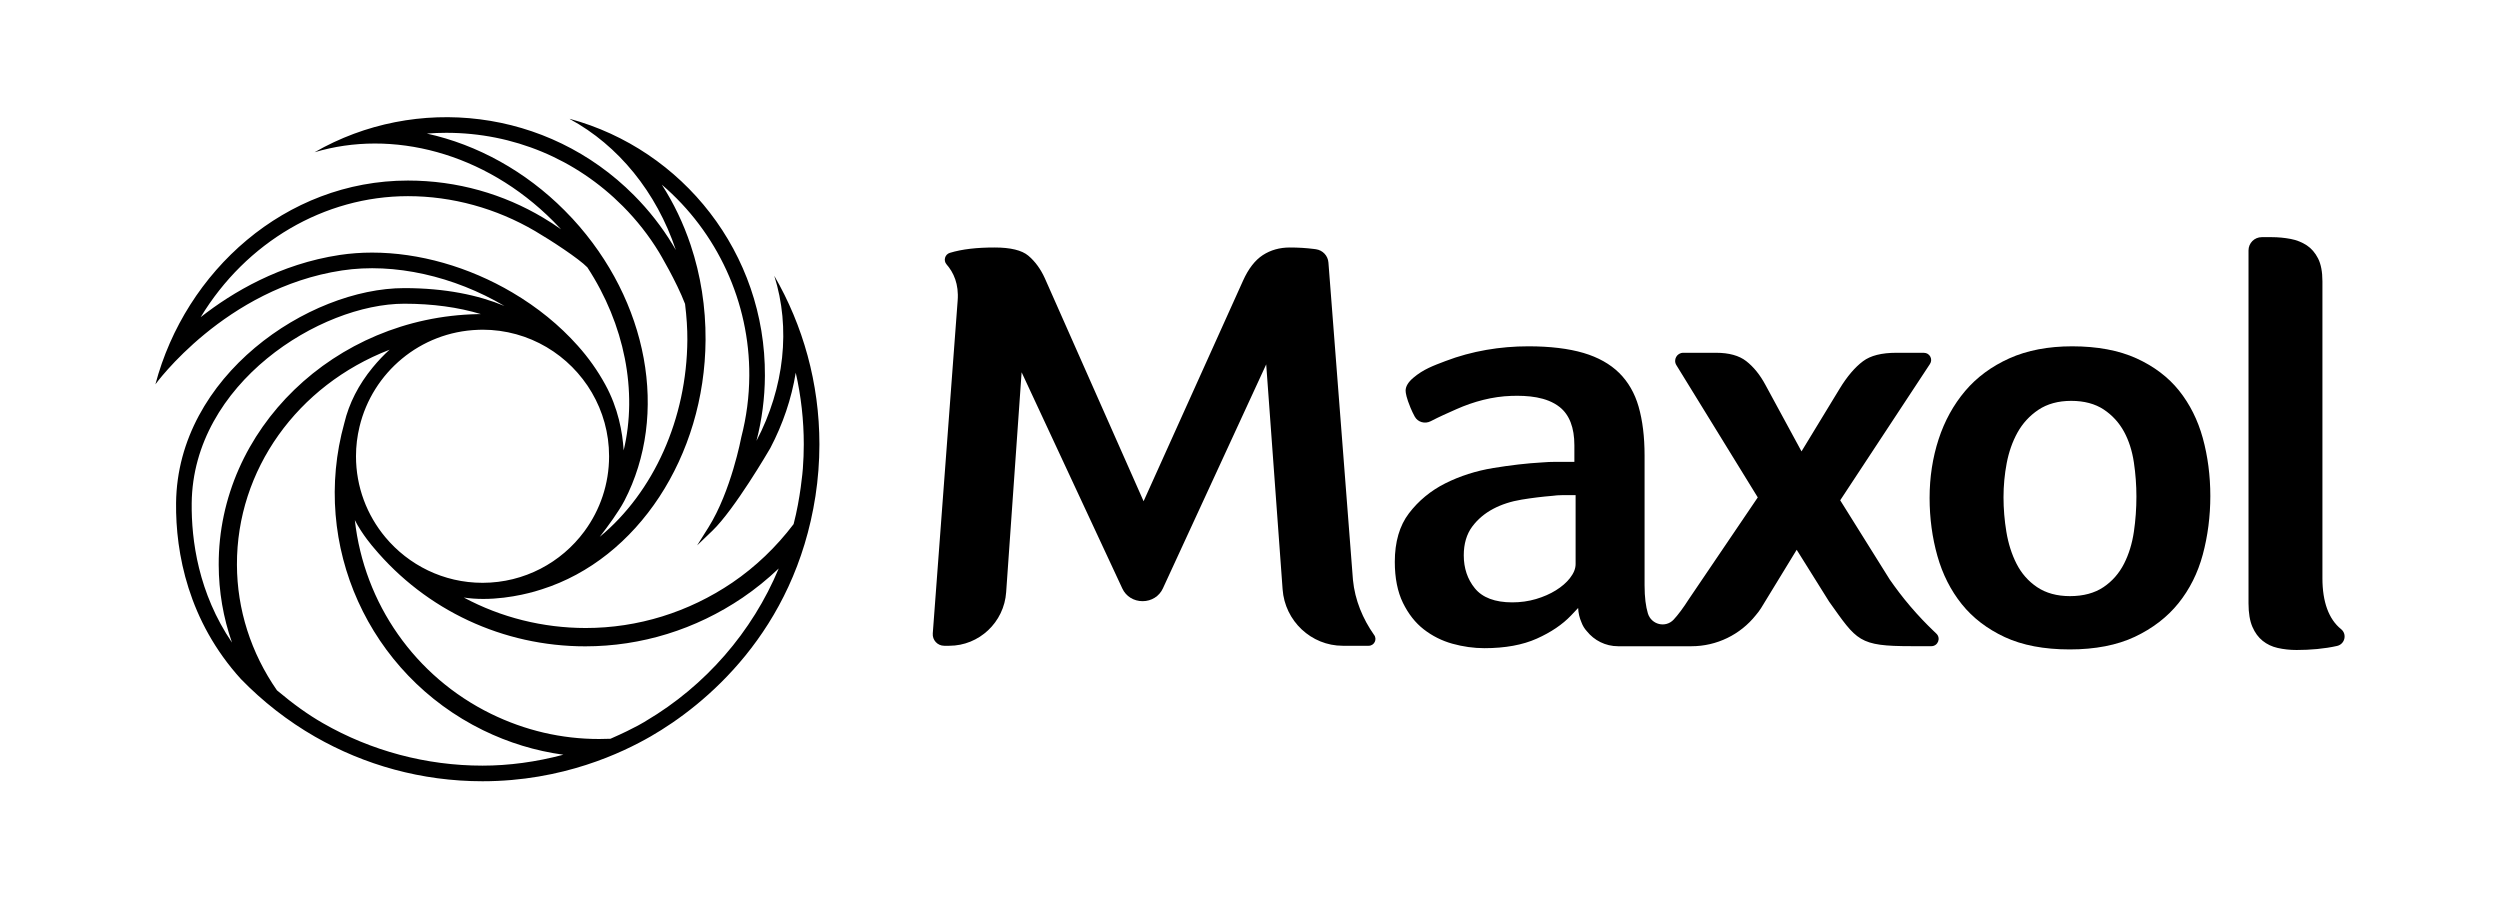 <svg width="640" height="230" viewBox="0 0 640 230" fill="none" xmlns="http://www.w3.org/2000/svg">
<path d="M346.356 148.459L340.077 67.205C339.947 65.46 338.615 64.052 336.882 63.806C336.71 63.782 336.535 63.758 336.354 63.734C334.402 63.484 332.326 63.359 330.178 63.359C327.598 63.359 325.277 64.014 323.284 65.307C321.291 66.604 319.588 68.803 318.223 71.843L292.759 128.317L267.474 71.225C266.398 68.847 264.969 66.902 263.236 65.444C261.582 64.061 258.689 63.359 254.639 63.359C250.121 63.359 246.379 63.756 243.163 64.73C241.898 65.112 241.448 66.69 242.319 67.686C244.108 69.734 245.503 72.689 245.158 76.987L238.789 162.16C238.66 163.865 240.009 165.317 241.718 165.317H243.011C250.666 165.317 257.064 159.285 257.578 151.576L261.534 95.304L287.318 150.663C288.247 152.661 290.234 153.9 292.501 153.9C294.778 153.9 296.768 152.655 297.694 150.645L324.148 93.283L328.345 150.84C328.907 158.957 335.67 165.317 343.739 165.317H350.372C351.84 165.317 352.649 163.614 351.721 162.476C348.912 158.481 346.857 153.655 346.356 148.459Z" fill="black"/>
<path d="M546.275 136.122C545.834 139.127 544.99 141.874 543.767 144.285C542.504 146.777 540.728 148.802 538.49 150.305C536.217 151.833 533.331 152.61 529.91 152.61C526.599 152.61 523.765 151.833 521.493 150.305C519.249 148.799 517.473 146.774 516.215 144.289C514.997 141.892 514.127 139.154 513.631 136.148C513.145 133.213 512.899 130.234 512.899 127.293C512.899 124.346 513.173 121.411 513.715 118.568C514.267 115.675 515.195 113.04 516.475 110.734C517.788 108.373 519.583 106.419 521.81 104.924C524.085 103.397 526.918 102.62 530.228 102.62C533.537 102.62 536.342 103.367 538.565 104.839C540.74 106.288 542.485 108.194 543.748 110.506C544.98 112.772 545.832 115.422 546.274 118.385C546.705 121.269 546.923 124.214 546.923 127.135C546.923 130.161 546.705 133.185 546.275 136.122ZM557.831 99.989C555.076 96.549 551.406 93.772 546.927 91.735C542.43 89.691 536.891 88.656 530.466 88.656C524.352 88.656 518.945 89.691 514.393 91.737C509.85 93.78 506.041 96.592 503.075 100.097C500.087 103.633 497.803 107.786 496.286 112.441C494.754 117.136 493.977 122.188 493.977 127.454C493.977 132.643 494.651 137.659 495.984 142.359C497.298 147.015 499.399 151.16 502.226 154.677C505.036 158.18 508.737 161.013 513.224 163.101C517.718 165.192 523.306 166.254 529.832 166.254C536.356 166.254 541.969 165.167 546.514 163.022C551.057 160.879 554.812 157.989 557.677 154.435C560.55 150.869 562.648 146.676 563.912 141.974C565.194 137.206 565.844 132.162 565.844 126.974C565.844 121.791 565.194 116.802 563.914 112.142C562.65 107.548 560.605 103.459 557.831 99.989Z" fill="black"/>
<path d="M594.541 148.062V72.013C594.541 69.58 594.163 67.605 593.418 66.148C592.684 64.714 591.716 63.591 590.544 62.815C589.315 62.009 587.929 61.456 586.424 61.17C584.817 60.866 583.191 60.713 581.593 60.713H579.007C577.137 60.713 575.62 62.23 575.62 64.1V154.459C575.62 156.934 575.957 158.959 576.62 160.482C577.266 161.975 578.148 163.177 579.241 164.05C580.362 164.944 581.615 165.541 583.073 165.872C584.604 166.222 586.241 166.398 587.935 166.398C591.445 166.398 595.091 166.083 598.282 165.362C600.286 164.91 600.913 162.346 599.311 161.057C596.162 158.526 594.541 154.069 594.541 148.062Z" fill="black"/>
<path d="M403.356 144.401C403.356 145.573 402.875 146.761 401.885 148.023C401.002 149.153 399.793 150.2 398.291 151.129C396.83 152.039 395.122 152.787 393.216 153.355C391.305 153.92 389.26 154.206 387.137 154.206C382.724 154.206 379.501 152.992 377.559 150.6C375.677 148.291 374.724 145.452 374.724 142.165C374.724 139.217 375.452 136.744 376.888 134.813C378.27 132.954 380.071 131.428 382.244 130.273C384.371 129.144 386.828 128.347 389.541 127.902C392.153 127.472 394.829 127.144 397.42 126.935C398.24 126.821 399.047 126.761 399.82 126.761H403.356V144.401ZM495.72 162.22L494.729 161.265C493.208 159.801 491.218 157.773 489.038 155.216C486.944 152.761 485.353 150.611 483.79 148.387L471.092 128.072L471.567 127.354C471.567 127.354 488.113 102.202 494.071 93.176C494.882 91.948 493.995 90.321 492.524 90.321H490.286L485.502 90.312C481.689 90.312 478.886 91.018 476.935 92.47C474.858 94.019 472.84 96.394 470.934 99.532L461.186 115.556L451.972 98.571C450.585 95.972 448.917 93.91 447.019 92.437C445.201 91.028 442.618 90.313 439.342 90.313H430.908C429.289 90.313 428.297 92.09 429.146 93.468L449.989 127.336L432.365 153.353C430.875 155.688 429.601 157.381 428.467 158.606C426.397 160.84 422.723 159.924 421.851 157.006C421.336 155.287 421.011 152.963 421.011 149.833V116.582C421.011 111.835 420.496 107.627 419.477 104.084C418.489 100.649 416.819 97.751 414.51 95.469C412.194 93.185 409.126 91.465 405.393 90.359C401.569 89.228 396.813 88.655 391.259 88.655C384.071 88.655 376.796 89.85 370.046 92.431C366.924 93.626 364.403 94.517 361.821 96.704C360.505 97.815 359.838 98.923 359.838 99.998C359.838 100.609 360.053 101.865 361.084 104.367C361.407 105.152 361.771 105.916 362.176 106.654C362.968 108.099 364.792 108.588 366.257 107.832C368.653 106.594 370.391 105.841 372.854 104.745C377.26 102.787 382.075 101.493 386.948 101.345C391.057 101.218 395.936 101.552 399.289 104.216C401.777 106.198 403.04 109.486 403.04 113.991V118.231H398.313C397.132 118.231 395.926 118.286 394.661 118.389C390.913 118.6 386.746 119.079 382.276 119.812C377.891 120.529 373.751 121.854 369.972 123.749C366.261 125.618 363.134 128.198 360.68 131.422C358.285 134.565 357.07 138.742 357.07 143.836C357.07 147.969 357.771 151.498 359.153 154.326C360.537 157.157 362.328 159.439 364.484 161.112C366.654 162.801 369.116 164.035 371.795 164.786C374.524 165.547 377.287 165.933 380.005 165.933C385.288 165.933 389.802 165.113 393.419 163.489C397.051 161.864 400.004 159.866 402.195 157.555L404.004 155.644C404.062 156.942 404.352 158.179 404.849 159.306C405.169 160.182 405.631 160.94 406.236 161.595C408.113 163.935 410.992 165.437 414.226 165.437H433.009C439.474 165.437 445.525 162.47 449.488 157.483C449.964 156.929 450.41 156.343 450.811 155.714L459.952 140.742L468.256 154.021C475.433 164.077 475.777 165.42 489.316 165.42L494.426 165.422C496.101 165.423 496.924 163.384 495.72 162.22Z" fill="black"/>
<path d="M205.768 113.748C205.768 115.739 205.691 117.823 205.533 119.936C205.496 120.532 204.892 127.595 203.164 134.174C198.7 140.063 193.423 145.1 187.481 149.148C176.276 156.749 163.287 160.771 149.916 160.771C138.99 160.757 128.298 158.09 118.739 152.972C120.318 153.207 121.978 153.328 123.721 153.328C131.055 153.328 137.496 151.272 138.705 150.864C163.21 143.095 180.439 116.843 180.624 87.032C180.673 78.616 179.387 70.448 176.81 62.736C174.951 57.189 172.477 52.012 169.423 47.274C183.629 59.413 191.934 77.382 191.819 96.177C191.794 101.48 191.107 106.747 189.779 111.896C189.752 112.028 187.178 125.751 181.356 135.025L178.462 139.621L182.377 135.865C188.028 130.434 196.815 115.377 197.198 114.713C200.433 108.549 202.619 102.076 203.71 95.413C205.074 101.42 205.768 107.571 205.768 113.748ZM165.385 184.551C165.385 184.551 162.826 186.26 156.279 189.123C155.31 189.157 154.34 189.184 153.375 189.184C143.742 189.184 134.437 187.01 125.708 182.742C106.253 173.213 93.212 154.482 90.838 133.143C92.693 136.83 95.652 140.191 95.652 140.191C109.081 156.253 128.828 165.461 149.829 165.461C164.158 165.461 178.09 161.158 190.1 153.011C193.387 150.777 196.486 148.262 199.356 145.525C192.575 161.772 180.613 175.556 165.385 184.551ZM123.528 196.004C109.168 196.004 95.032 192.243 82.647 185.123C78.9 182.975 75.162 180.305 70.903 176.728C64.233 167.124 60.688 156.019 60.656 144.581C60.573 120.309 76.118 98.642 99.73 89.528C98.263 90.843 96.833 92.346 95.411 94.072C91.8 98.457 89.352 103.254 88.149 108.295C79.458 139.529 94.391 172.593 123.657 186.932C130.205 190.133 137.108 192.243 144.224 193.208C137.23 195.066 130.281 196.004 123.528 196.004ZM49.074 128.812C49.398 98.118 82.041 77.751 103.493 77.751C110.731 77.751 117.308 78.655 123.11 80.408L122.326 80.418C85.632 81.137 55.873 109.924 55.989 144.594C56.008 151.438 57.149 158.115 59.387 164.495C50.769 151.801 48.971 138.298 49.074 128.812ZM151.527 100.527C154.323 105.318 155.926 110.857 155.926 116.798C155.926 123.953 153.601 130.563 149.679 135.91L149.578 136.053C143.69 144.009 134.242 149.175 123.592 149.2H123.528C113.523 149.2 104.587 144.644 98.647 137.525C93.961 131.902 91.133 124.691 91.133 116.798C91.133 114.197 91.452 111.67 92.034 109.247C95.35 95.358 107.603 84.951 122.379 84.435C122.765 84.424 123.149 84.403 123.528 84.403C135.48 84.403 145.908 90.899 151.527 100.527ZM151.485 100.44L151.478 100.43C150.872 99.304 150.149 98.237 149.448 97.16C150.16 98.237 150.886 99.317 151.485 100.44ZM95.263 64.664C92.435 64.664 89.642 64.869 86.967 65.27C71.705 67.582 59.541 74.784 51.372 81.196C62.995 61.994 83.024 50.216 104.434 50.216C115.761 50.216 127.026 53.313 137.013 59.169C141.099 61.564 148.194 66.205 150.363 68.443C159.918 83.054 163.266 100.242 159.657 115.299C159.371 110.666 158.269 104.492 154.933 98.421C153.009 94.908 150.649 91.561 147.904 88.5C143.233 83.257 137.6 78.676 131.171 74.886C119.997 68.289 107.241 64.664 95.263 64.664ZM109.263 34.194C110.928 34.065 112.599 33.999 114.265 33.999C131.356 33.999 147.4 40.675 159.452 52.786C163.021 56.374 166.138 60.344 168.729 64.608C168.777 64.689 173.181 72.055 175.373 77.801C175.785 81.175 175.98 84.181 175.963 87.004C175.834 107.173 167.356 125.995 153.533 137.433C155.676 134.676 158.329 131.05 159.831 128.22C171.305 106.095 165.988 77.071 146.58 55.997C145.89 55.265 145.199 54.536 144.498 53.836C134.591 43.893 122.228 37.028 109.263 34.194ZM198.219 70.622C202.439 83.909 200.824 99.214 193.656 112.852C195.04 107.528 195.785 101.957 195.817 96.205C195.999 64.806 174.792 38.269 145.851 30.421L145.908 30.497C158.273 37.217 168.042 49.129 173.02 64.005C172.759 63.548 172.208 62.645 172.208 62.636C169.474 58.13 166.169 53.874 162.282 49.968C140.179 27.737 106.477 24.062 80.528 38.977C100.307 33.043 124.016 38.931 141.668 56.656C142.343 57.332 142.999 58.022 143.645 58.713C142.152 57.656 140.626 56.67 139.057 55.736C128.925 49.694 117.085 46.221 104.434 46.221C73.03 46.221 47.461 69.413 39.781 98.391C39.781 98.391 57.599 73.756 87.567 69.231C100.961 67.206 116.236 70.72 129.142 78.327C122.427 75.542 114.014 73.756 103.493 73.756C79.092 73.756 45.414 96.128 45.075 128.766C44.934 141.61 48.206 158.997 61.682 173.841C67.27 179.593 73.65 184.576 80.654 188.599H80.658C93.285 195.846 107.927 200 123.528 200C144.059 200 159.305 192.702 166.588 188.512C180.349 180.591 203.397 161.793 208.762 126.971C209.42 122.662 209.769 118.245 209.769 113.748C209.769 98.035 205.564 83.312 198.226 70.622H198.219Z" fill="black"/>
</svg>
